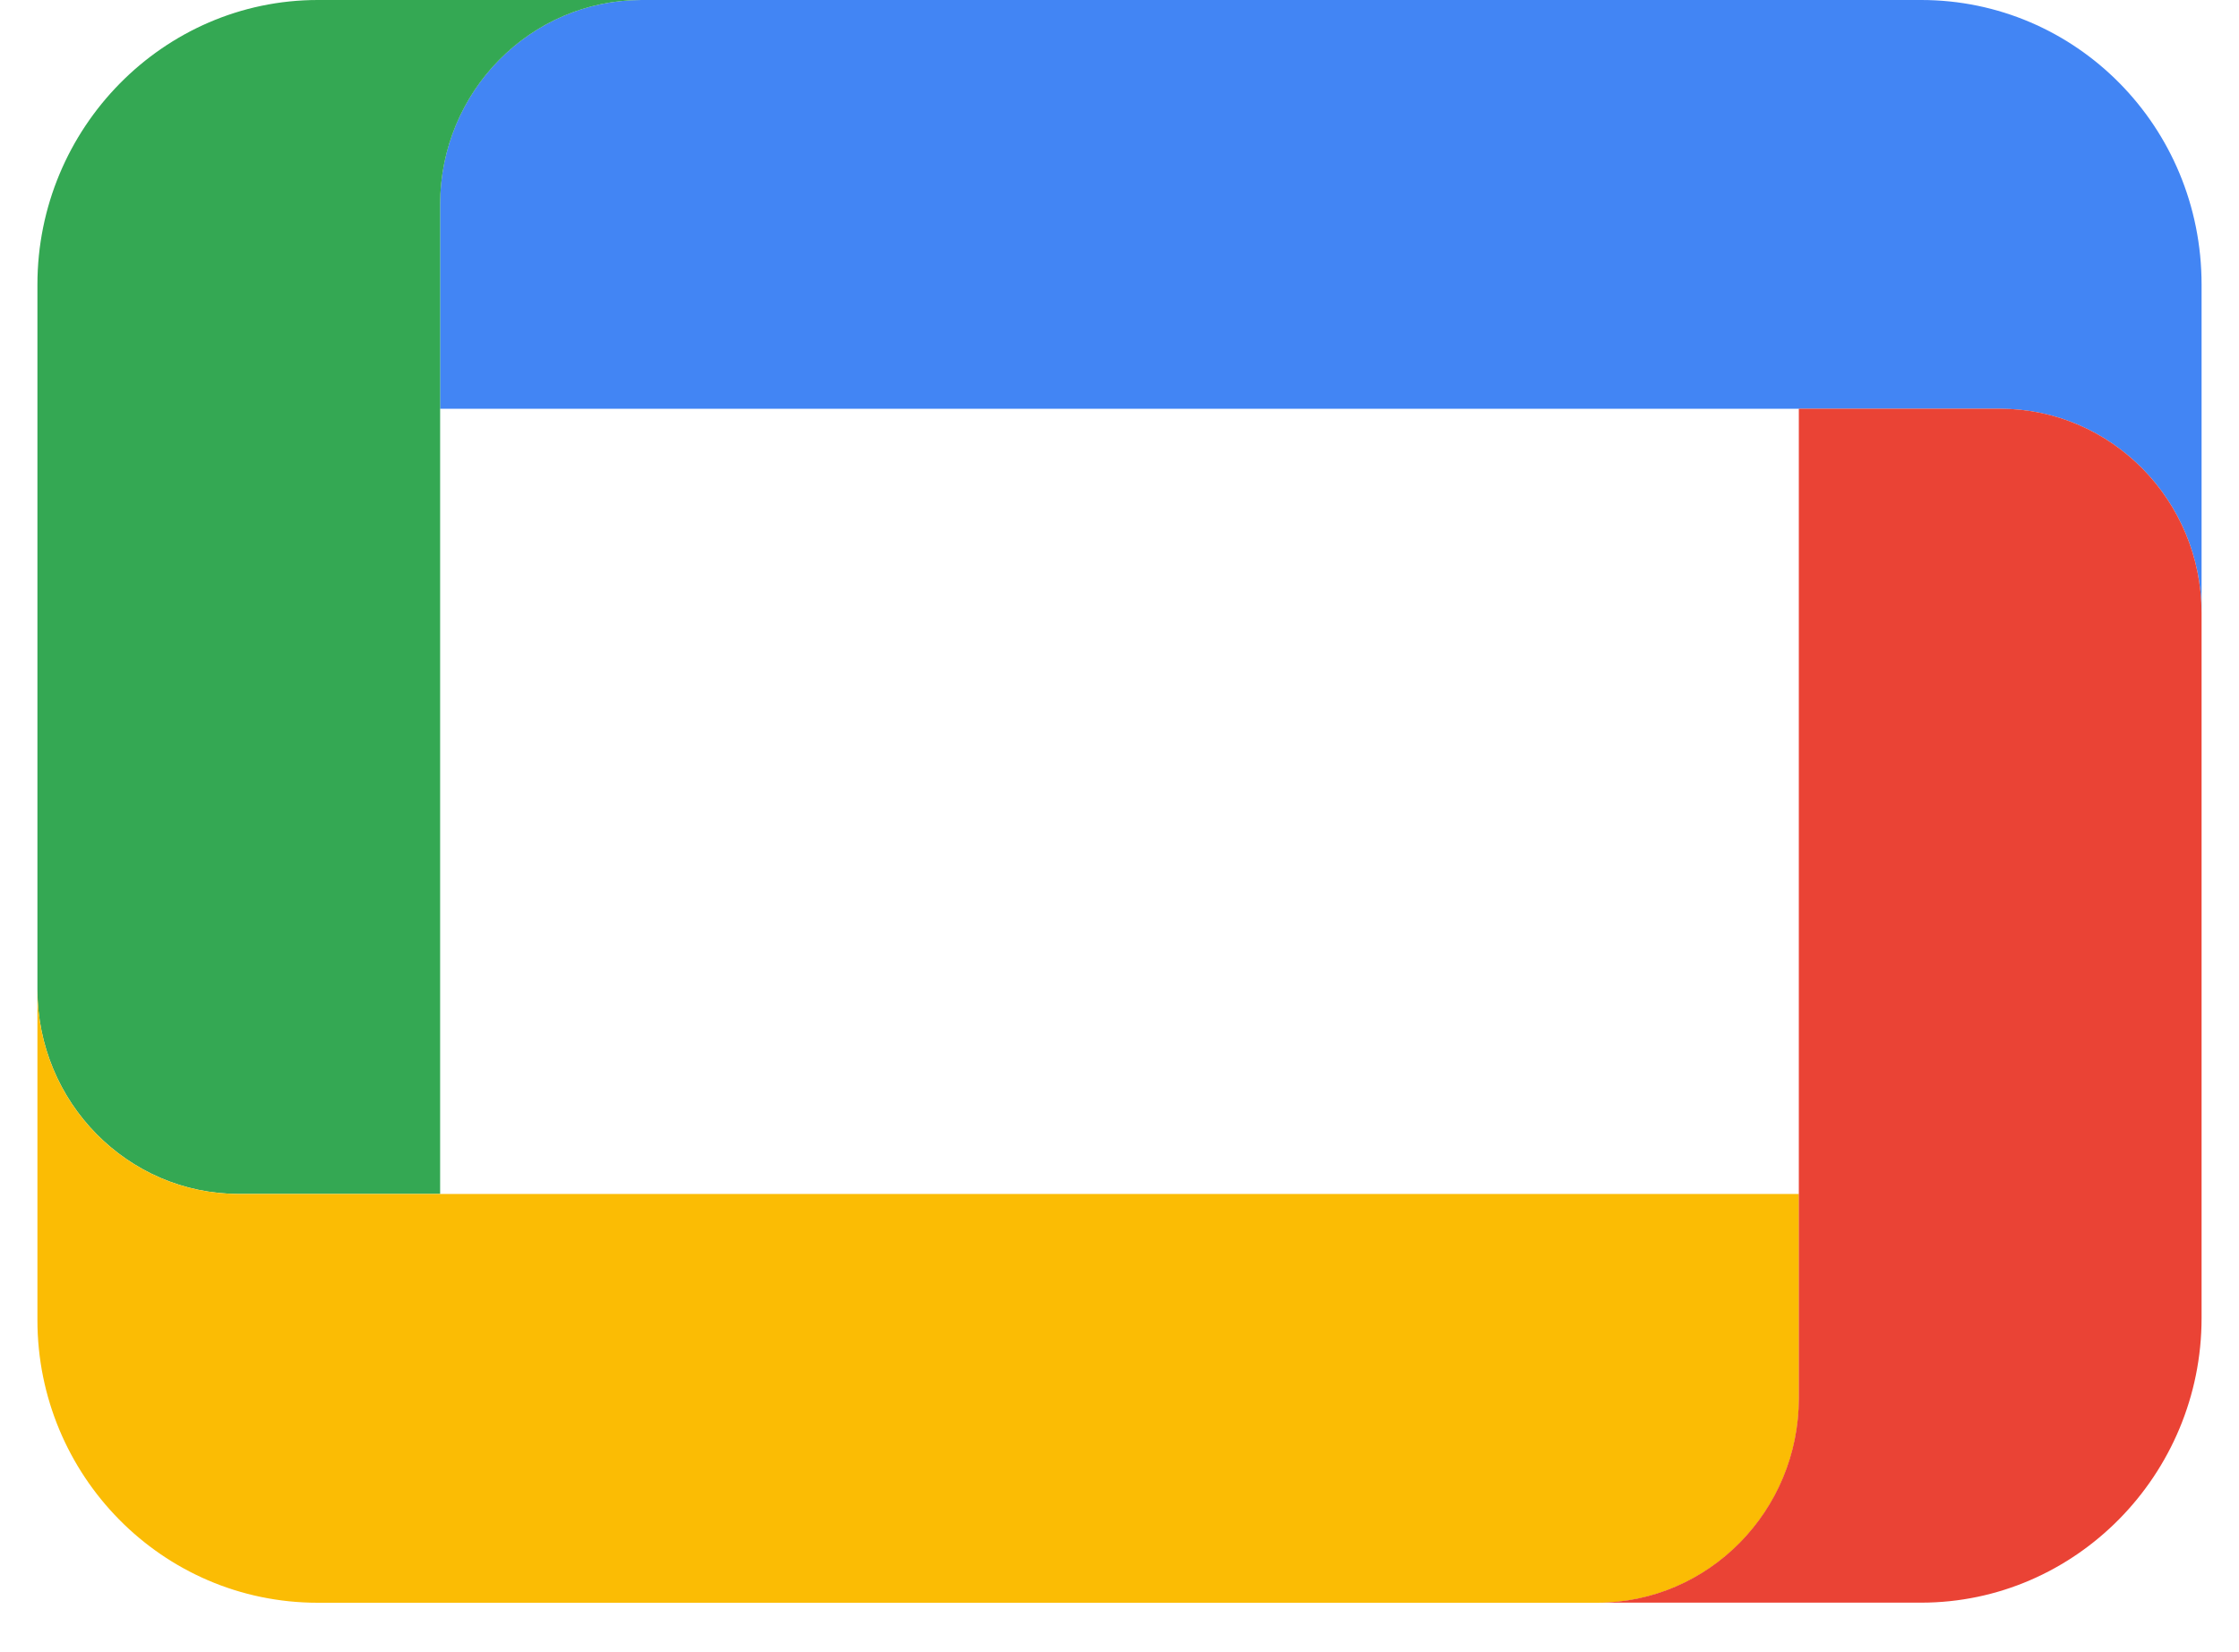 <svg width="42" height="31" viewBox="0 0 42 31" fill="none" xmlns="http://www.w3.org/2000/svg">
<path d="M36.038 0H12.032C9.949 0 8.255 1.72 8.255 3.835V7.67H37.521C39.604 7.67 41.298 9.39 41.298 11.505V5.34C41.298 2.366 38.933 0 36.038 0Z" fill="#4285F4"/>
<path d="M5.962 0C3.067 0 0.702 2.401 0.702 5.34V18.566C0.702 20.68 2.396 22.401 4.479 22.401H8.256V3.835C8.256 1.72 9.951 0 12.034 0H5.962Z" fill="#34A853"/>
<path d="M5.962 30.072H29.968C32.051 30.072 33.745 28.352 33.745 26.237V22.402H4.479C2.396 22.402 0.702 20.682 0.702 18.567V24.768C0.702 27.671 3.032 30.072 5.962 30.072Z" fill="#FBBC04"/>
<path d="M36.038 30.07C38.932 30.07 41.298 27.669 41.298 24.73V11.504C41.298 9.389 39.603 7.669 37.52 7.669H33.743V26.235C33.743 28.349 32.048 30.07 29.966 30.07H36.038Z" fill="#EA4335"/>
</svg>
